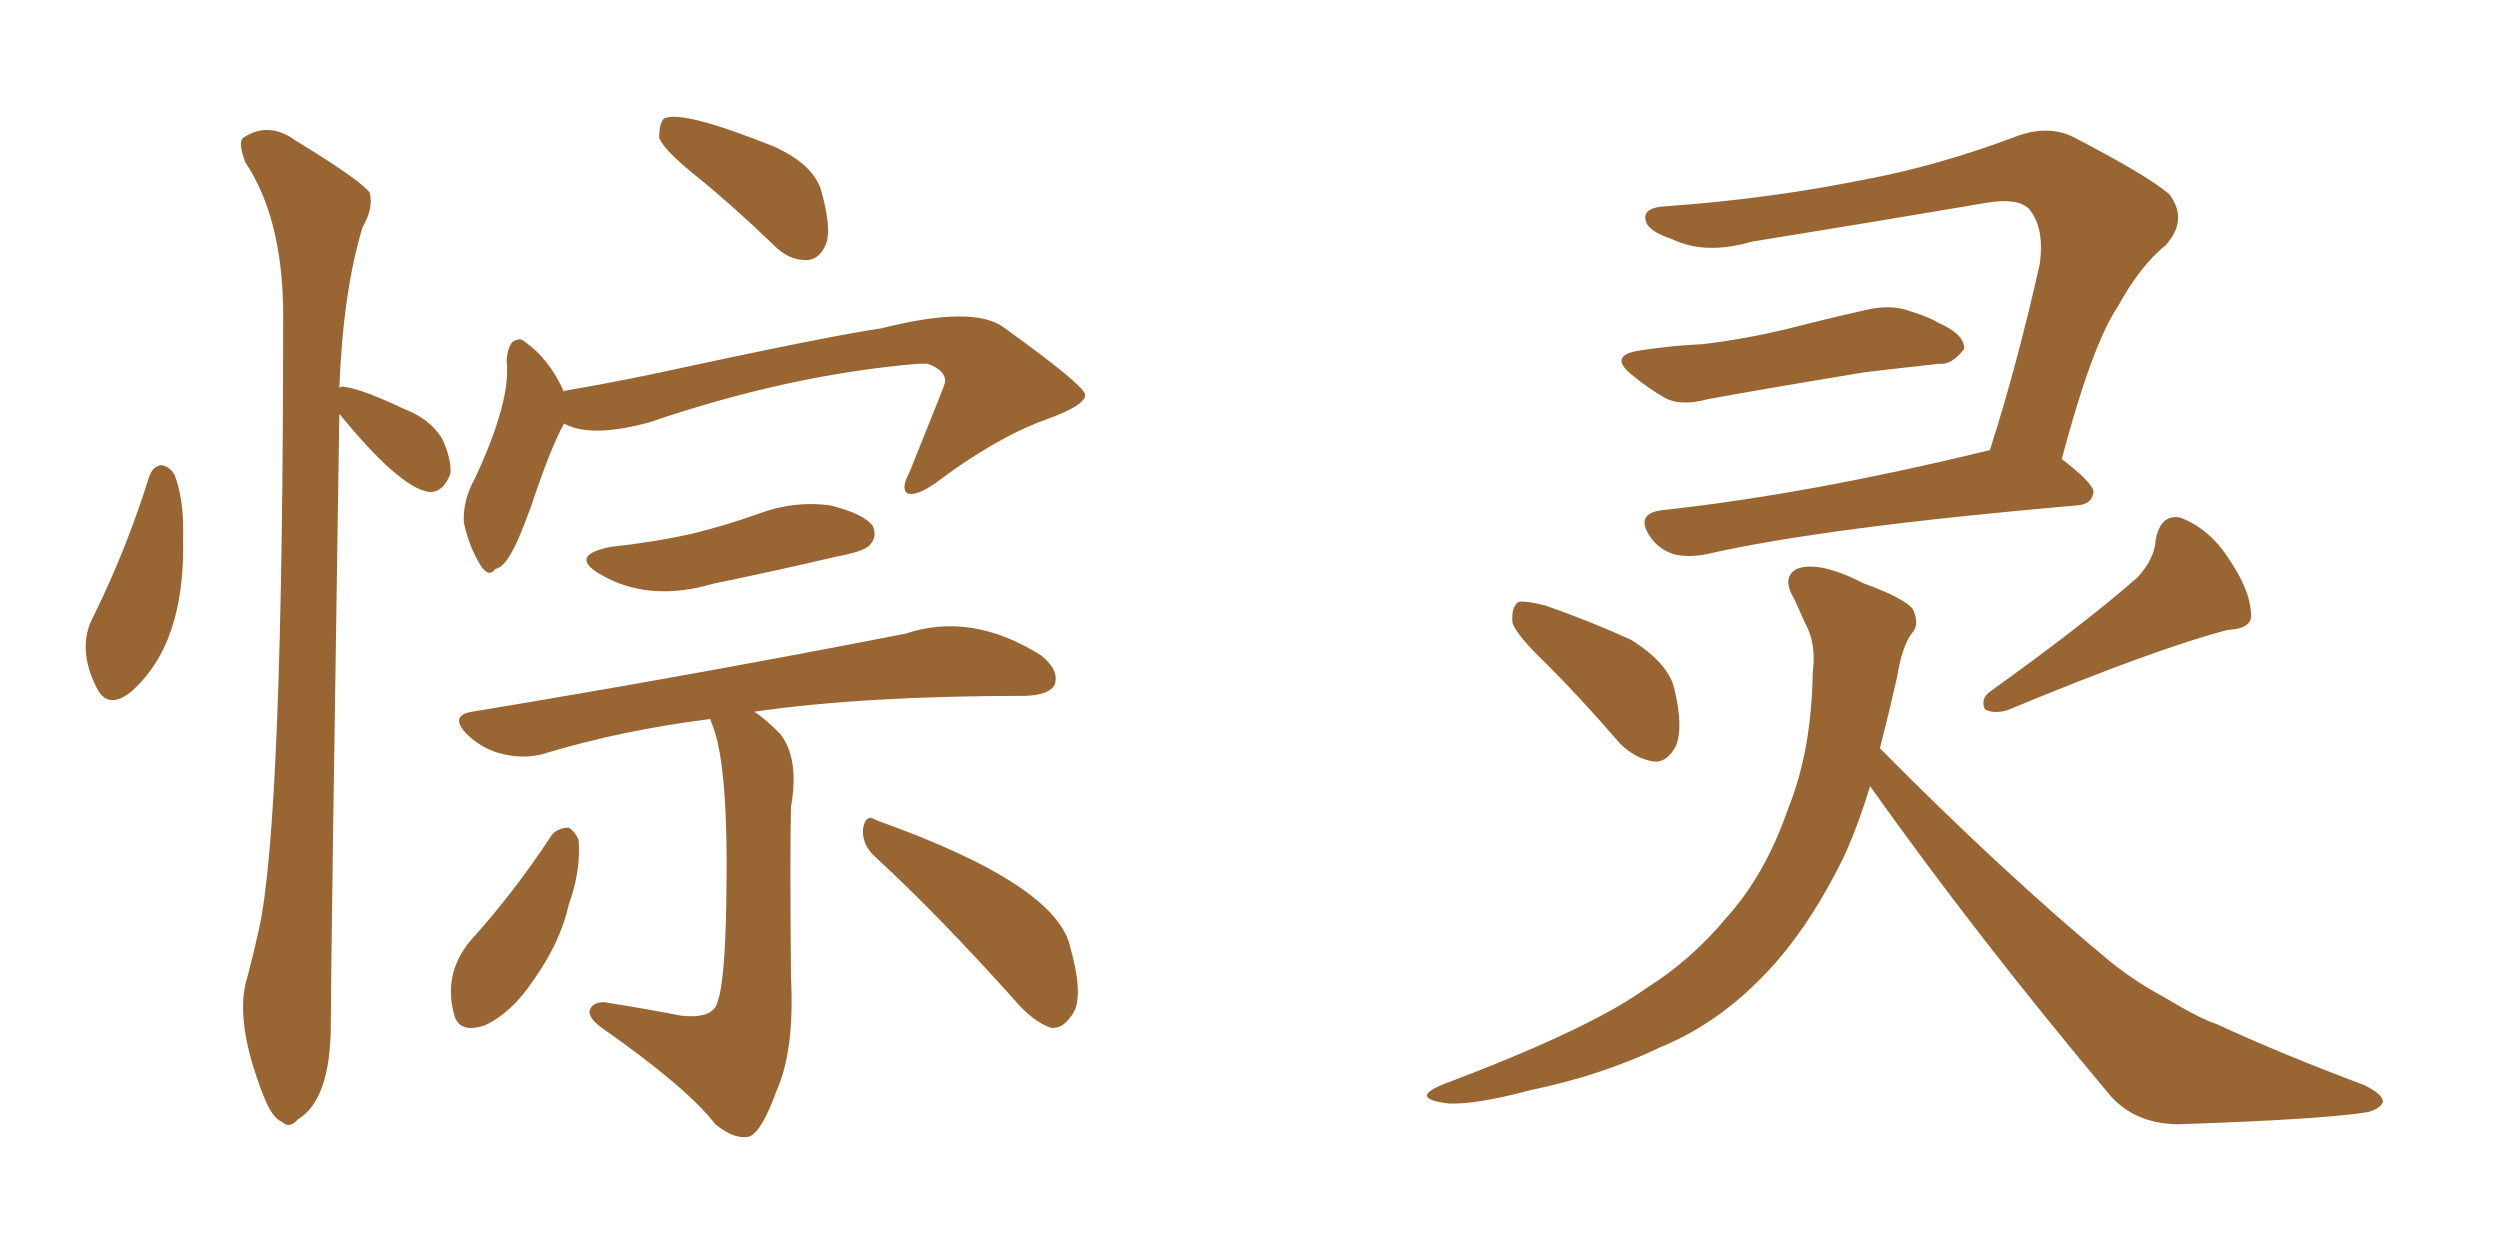 <svg xmlns="http://www.w3.org/2000/svg" xmlns:xlink="http://www.w3.org/1999/xlink" width="300" height="150"><path fill="#996633" padding="10" d="M17.87 57.28L17.87 57.28Q18.31 55.96 19.34 55.81L19.34 55.81Q20.36 55.96 20.95 56.98L20.95 56.98Q22.12 60.06 21.97 64.60L21.97 64.60Q22.27 77.34 15.67 83.06L15.67 83.06Q13.04 85.11 11.72 82.76L11.72 82.76Q9.08 77.78 11.28 73.83L11.28 73.83Q15.23 65.77 17.87 57.28ZM40.72 49.66L40.72 49.66Q39.70 115.72 39.70 122.75L39.70 122.75Q39.70 131.98 35.74 134.33L35.74 134.33Q34.72 135.50 33.84 134.62L33.84 134.62Q32.67 134.18 31.64 131.54L31.64 131.54Q27.98 122.31 29.74 117.04L29.74 117.04Q30.47 114.26 31.05 111.62L31.05 111.62Q33.98 98.73 33.98 37.21L33.98 37.21Q33.84 26.07 29.44 19.48L29.44 19.48Q28.56 17.14 29.15 16.55L29.15 16.55Q32.23 14.50 35.45 16.85L35.45 16.85Q43.36 21.68 44.38 23.14L44.38 23.14Q44.82 25.05 43.51 27.25L43.51 27.25Q41.16 35.01 40.72 46.58L40.72 46.58Q40.87 46.29 41.46 46.44L41.46 46.44Q43.51 46.73 48.49 49.07L48.49 49.07Q51.56 50.24 53.03 52.59L53.03 52.59Q54.20 55.08 54.05 56.84L54.05 56.84Q53.17 59.18 51.42 59.03L51.42 59.03Q47.90 58.45 40.72 49.66ZM83.50 21.09L83.50 21.09Q79.69 18.02 79.10 16.55L79.10 16.55Q79.10 14.79 79.69 14.21L79.69 14.21Q81.88 13.18 92.87 17.58L92.87 17.58Q97.71 19.78 98.58 23.00L98.58 23.00Q99.76 27.25 99.17 29.15L99.17 29.15Q98.44 31.05 96.97 31.20L96.97 31.20Q94.78 31.35 92.87 29.44L92.87 29.44Q88.04 24.76 83.50 21.09ZM67.68 50.83L67.68 50.83Q66.06 53.76 63.72 60.79L63.72 60.79Q62.26 64.75 61.67 65.77L61.67 65.77Q60.50 68.12 59.47 68.26L59.47 68.26Q58.59 69.43 57.57 67.68L57.57 67.68Q56.25 65.48 55.66 62.70L55.66 62.70Q55.52 60.06 56.98 57.42L56.98 57.42Q61.38 48.05 60.79 43.21L60.79 43.21Q60.94 41.60 61.52 41.02L61.52 41.02Q62.40 40.43 62.99 41.02L62.99 41.02Q65.92 43.07 67.68 47.02L67.68 47.02Q67.68 46.88 67.82 46.88L67.82 46.88Q72.95 46.00 77.93 44.97L77.93 44.97Q99.61 40.28 105.76 39.40L105.76 39.40Q116.75 36.62 120.41 39.26L120.41 39.26Q129.79 46.00 130.22 47.31L130.22 47.31Q130.37 48.63 125.39 50.39L125.39 50.39Q119.38 52.59 112.21 58.01L112.21 58.01Q109.86 59.62 108.84 59.18L108.84 59.18Q108.11 58.59 109.13 56.69L109.13 56.69Q113.38 46.14 113.38 46.00L113.38 46.00Q113.67 44.53 111.33 43.65L111.33 43.65Q110.74 43.65 110.16 43.65L110.16 43.65Q94.63 44.97 77.93 50.68L77.93 50.68Q70.90 52.59 67.68 50.83ZM73.24 65.63L73.24 65.63Q78.66 65.04 83.20 64.01L83.20 64.01Q87.30 62.99 90.97 61.67L90.97 61.67Q95.21 60.06 99.61 60.64L99.61 60.64Q103.71 61.67 104.74 63.13L104.74 63.13Q105.32 64.45 104.30 65.48L104.30 65.48Q103.56 66.21 100.34 66.80L100.34 66.80Q92.87 68.55 85.69 70.02L85.69 70.02Q77.78 72.36 71.92 68.85L71.92 68.85Q68.26 66.65 73.24 65.63ZM85.25 86.28L85.25 86.28Q74.71 87.60 65.48 90.38L65.48 90.38Q63.28 91.11 60.50 90.53L60.50 90.53Q57.86 89.94 55.96 88.04L55.96 88.04Q53.91 85.84 56.69 85.40L56.69 85.40Q84.08 80.86 108.69 76.03L108.69 76.03Q116.60 73.39 124.95 78.66L124.95 78.66Q127.15 80.42 126.56 82.18L126.56 82.18Q125.98 83.35 123.19 83.50L123.19 83.50Q103.71 83.50 90.53 85.40L90.53 85.40Q91.85 86.28 93.60 88.04L93.60 88.04Q95.95 90.97 94.92 96.83L94.92 96.83Q94.78 102.25 94.92 117.33L94.92 117.33Q95.36 126.12 93.16 130.96L93.16 130.96Q91.41 135.79 89.94 136.38L89.94 136.38Q88.18 136.82 85.84 134.91L85.84 134.91Q82.47 130.52 72.22 123.34L72.22 123.34Q70.61 122.17 70.75 121.29L70.75 121.29Q71.04 120.26 72.51 120.26L72.51 120.26Q77.20 121.00 81.74 121.88L81.74 121.88Q85.69 122.31 86.13 120.12L86.13 120.12Q87.01 117.77 87.16 107.96L87.16 107.96Q87.45 92.14 85.55 87.16L85.55 87.16Q85.25 86.43 85.25 86.28ZM66.21 100.20L66.21 100.20Q66.94 99.32 68.26 99.32L68.26 99.32Q68.99 99.76 69.43 100.78L69.43 100.78Q69.73 104.44 68.26 108.54L68.26 108.54Q67.24 113.09 64.01 117.63L64.01 117.63Q61.38 121.58 58.15 123.05L58.15 123.05Q55.08 124.07 54.49 121.73L54.49 121.73Q53.17 116.89 56.40 112.94L56.40 112.94Q61.82 106.93 66.21 100.20ZM105.03 102.83L105.03 102.83L105.03 102.83Q103.42 101.37 103.56 99.46L103.56 99.46Q103.86 97.56 105.18 98.44L105.18 98.44Q127.00 106.20 128.47 113.82L128.47 113.82Q130.22 120.12 128.47 122.02L128.47 122.02Q127.44 123.49 126.12 123.34L126.12 123.34Q123.93 122.61 121.58 119.82L121.58 119.82Q112.65 109.86 105.03 102.83ZM185.60 79.69L185.60 79.69Q181.93 76.17 181.49 74.71L181.49 74.71Q181.35 72.80 182.23 72.22L182.23 72.22Q183.11 72.07 185.45 72.66L185.45 72.66Q190.87 74.56 195.70 76.76L195.70 76.76Q200.39 79.69 200.98 82.91L200.98 82.91Q202.00 87.30 201.12 89.50L201.12 89.50Q200.10 91.41 198.63 91.41L198.63 91.41Q196.29 91.11 194.38 89.21L194.38 89.21Q189.99 84.08 185.60 79.69ZM256.49 69.29L256.49 69.29Q258.54 67.09 258.69 64.75L258.69 64.75Q259.28 61.67 261.62 62.11L261.62 62.11Q265.14 63.43 267.48 67.09L267.48 67.09Q269.97 70.75 270.12 73.54L270.12 73.54Q270.41 75.44 267.33 75.59L267.33 75.59Q258.84 77.78 240.82 85.25L240.82 85.25Q239.21 85.69 238.18 85.11L238.18 85.11Q237.60 83.79 238.92 82.91L238.92 82.91Q250.34 74.71 256.49 69.29ZM196.88 42.04L196.88 42.04Q200.68 41.46 204.20 41.31L204.20 41.31Q209.33 40.72 214.75 39.40L214.75 39.40Q219.29 38.23 223.83 37.21L223.83 37.21Q226.90 36.47 229.25 37.35L229.25 37.35Q231.59 38.09 232.47 38.67L232.47 38.67Q235.84 40.14 235.69 41.89L235.69 41.89Q234.23 43.80 232.76 43.65L232.76 43.65Q228.66 44.09 223.68 44.68L223.68 44.68Q212.99 46.44 204.93 47.90L204.93 47.90Q201.71 48.78 199.80 47.75L199.80 47.75Q197.75 46.58 196.00 45.12L196.00 45.12Q192.77 42.63 196.88 42.04ZM247.41 55.08L247.41 55.08Q251.22 58.01 251.22 59.03L251.22 59.03Q251.07 60.50 249.32 60.64L249.32 60.64Q218.85 63.28 204.79 66.50L204.79 66.50Q202.59 66.94 200.83 66.50L200.83 66.50Q199.07 65.92 198.05 64.45L198.05 64.45Q196.14 61.67 199.37 61.23L199.37 61.23Q216.94 59.33 238.62 54.05L238.62 54.05Q238.62 54.05 238.77 54.05L238.77 54.05Q241.99 44.09 244.78 31.64L244.78 31.64Q245.36 27.25 243.46 25.05L243.46 25.05Q242.14 23.73 238.48 24.32L238.48 24.32Q224.71 26.66 210.21 29.00L210.21 29.00Q204.64 30.62 200.68 28.71L200.68 28.71Q197.61 27.69 197.46 26.37L197.46 26.37Q197.17 24.90 199.80 24.76L199.80 24.76Q212.26 23.88 223.83 21.53L223.83 21.53Q232.47 19.92 241.85 16.41L241.85 16.41Q245.65 14.94 248.73 16.41L248.73 16.41Q257.52 20.95 260.30 23.29L260.30 23.29Q262.65 26.37 259.86 29.44L259.86 29.44Q256.79 31.93 254.15 36.77L254.15 36.77Q251.07 41.31 247.41 55.08ZM224.41 94.34L224.41 94.34L224.41 94.34Q222.80 99.61 221.04 103.27L221.04 103.27Q216.65 112.06 211.38 117.33L211.38 117.33Q205.96 122.90 199.22 125.68L199.22 125.68Q192.19 129.05 183.69 130.81L183.69 130.81Q177.10 132.57 173.88 132.42L173.88 132.42Q168.90 131.84 173.29 130.08L173.29 130.08Q190.72 123.49 197.46 118.65L197.46 118.65Q203.03 115.14 207.13 110.16L207.13 110.16Q211.82 105.03 214.60 96.97L214.60 96.97Q217.38 90.09 217.53 80.71L217.53 80.71Q217.97 77.20 216.65 74.85L216.65 74.85Q215.92 73.24 215.33 71.92L215.33 71.92Q213.72 69.29 215.63 68.26L215.63 68.26Q218.26 67.24 223.68 70.02L223.68 70.02Q228.52 71.78 229.54 73.10L229.54 73.10Q230.42 75 229.39 76.03L229.39 76.03Q228.22 77.64 227.64 81.30L227.64 81.30Q226.61 85.84 225.59 89.79L225.59 89.79Q240.38 104.74 253.27 115.43L253.27 115.43Q256.20 117.77 259.72 119.68L259.72 119.68Q264.11 122.31 266.02 122.90L266.02 122.90Q273.93 126.56 283.74 130.22L283.74 130.22Q286.08 131.40 285.94 132.28L285.94 132.28Q285.64 133.01 284.18 133.45L284.18 133.45Q278.76 134.33 261.47 134.91L261.47 134.91Q256.49 134.91 253.42 131.69L253.42 131.69Q237.30 112.50 224.41 94.34Z"/></svg>